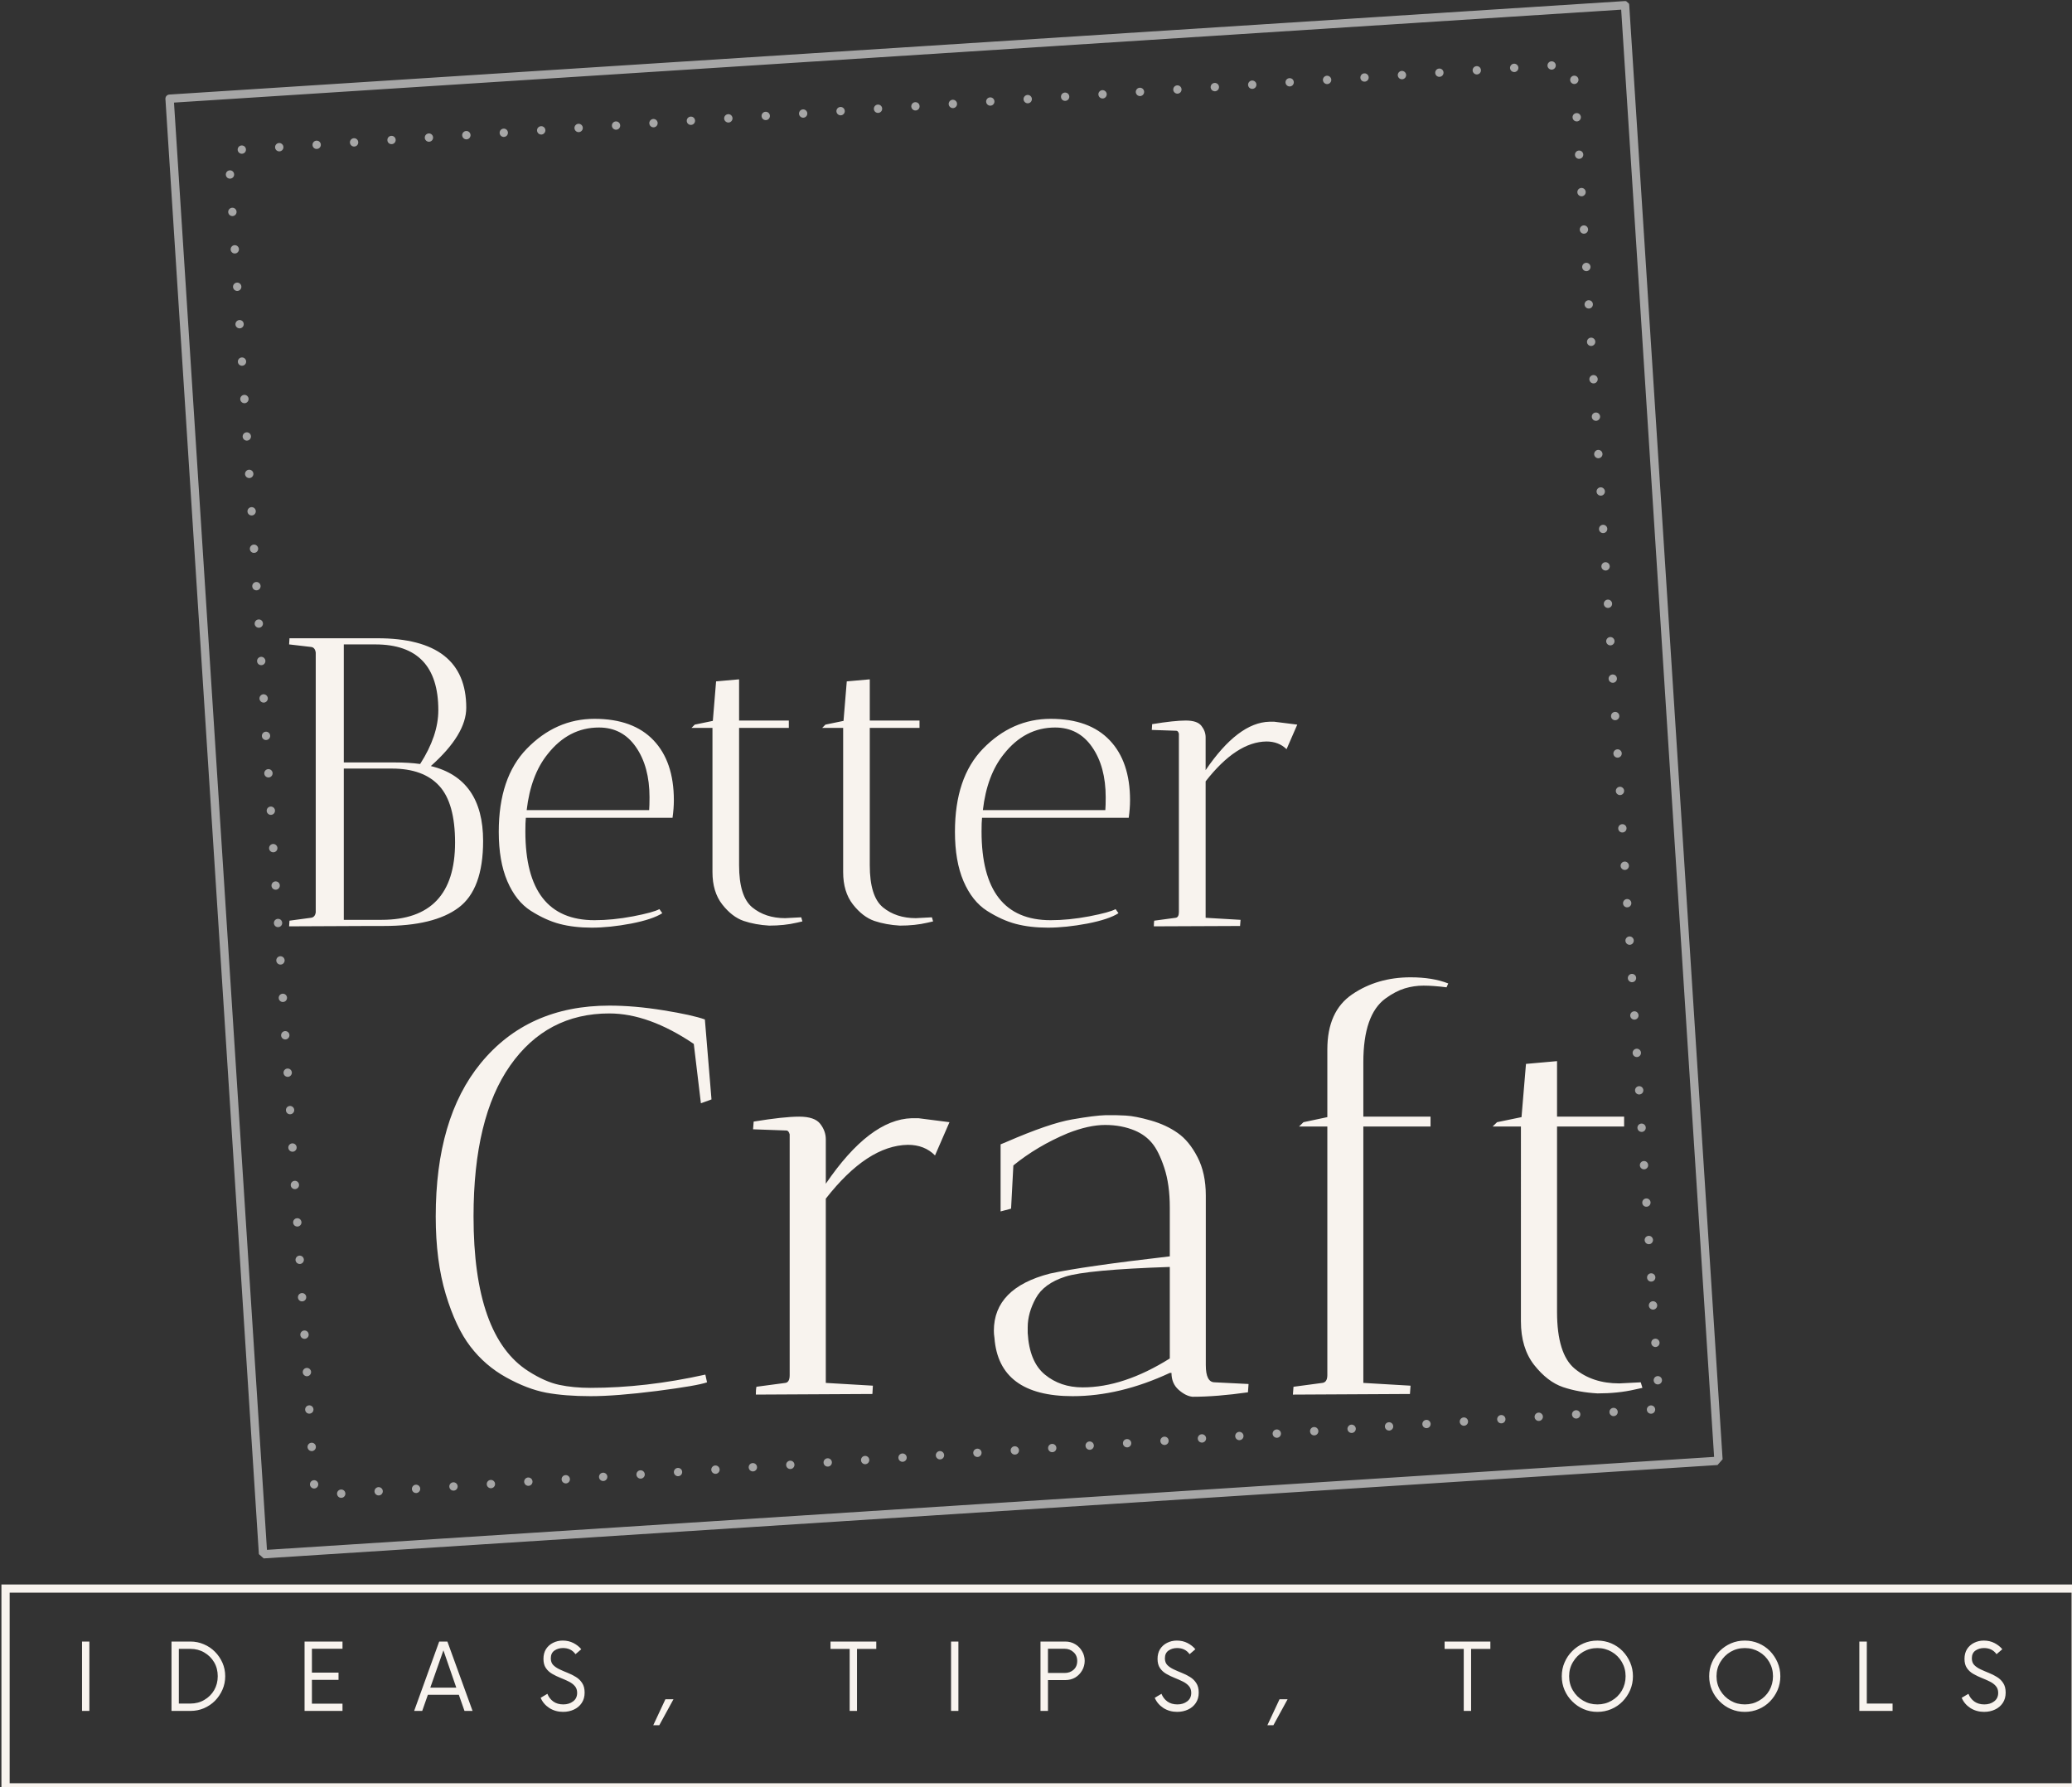 <?xml version="1.0" encoding="UTF-8" standalone="no"?>
<!-- Created with Inkscape (http://www.inkscape.org/) -->

<svg
   width="71.244mm"
   height="61.446mm"
   viewBox="0 0 71.244 61.446"
   version="1.1"
   id="svg1"
   xml:space="preserve"
   xmlns="http://www.w3.org/2000/svg"
   xmlns:svg="http://www.w3.org/2000/svg"><rect x="0" y="0" width="71.244" height="61.446" fill="#333333" stroke="none"/><defs
     id="defs1"><clipPath
       clipPathUnits="userSpaceOnUse"
       id="clipPath5"><path
         d="M 704.632,51.613 1334.921,606.263 780.271,1236.552 149.982,681.901 Z"
         transform="matrix(0.444,-0.391,0.391,0.444,-333.331,252.63)"
         id="path5" /></clipPath><clipPath
       clipPathUnits="userSpaceOnUse"
       id="clipPath6"><path
         d="M 704.632,51.613 1335.703,606.951 780.365,1238.021 149.294,682.683 Z"
         transform="scale(0.32)"
         id="path6" /></clipPath><clipPath
       clipPathUnits="userSpaceOnUse"
       id="clipPath7"><path
         d="M 704.632,51.613 1335.703,606.951 780.365,1238.021 149.294,682.683 Z"
         transform="scale(0.32)"
         id="path7" /></clipPath><clipPath
       clipPathUnits="userSpaceOnUse"
       id="clipPath8"><path
         d="M 0,0 H 1562.5 V 1562.5 H 0 Z"
         transform="scale(0.32)"
         id="path8" /></clipPath><clipPath
       clipPathUnits="userSpaceOnUse"
       id="clipPath12"><path
         d="M 0,0 H 1562.5 V 1562.5 H 0 Z"
         transform="scale(0.32)"
         id="path12" /></clipPath><clipPath
       clipPathUnits="userSpaceOnUse"
       id="clipPath13"><path
         d="m 360.457,970.376 v 83.884 h 841.585 v -83.884 z m 838.184,80.483 H 363.787 v -77.153 h 834.854 z"
         transform="matrix(3.052,0,0,3.052,-1100.059,-2961.433)"
         id="path13" /></clipPath><clipPath
       clipPathUnits="userSpaceOnUse"
       id="clipPath14"><path
         d="m 360.457,970.376 h 841.787 v 83.884 H 360.457 Z"
         transform="scale(0.32)"
         id="path14" /></clipPath><clipPath
       clipPathUnits="userSpaceOnUse"
       id="clipPath15"><path
         d="M 0,0 H 1562.5 V 1562.5 H 0 Z"
         transform="scale(0.32)"
         id="path15" /></clipPath><clipPath
       clipPathUnits="userSpaceOnUse"
       id="clipPath18"><path
         d="M 0,0 H 1562.5 V 1562.5 H 0 Z"
         transform="scale(0.32)"
         id="path18" /></clipPath></defs><g
     id="g1"
     transform="matrix(0.265,0,0,0.265,-30.519,-27.815)"><g
       id="g12"
       clip-path="url(#clipPath12)"><g
         clip-path="url(#clipPath8)"
         id="g11"><g
           clip-path="url(#clipPath7)"
           id="g10"><g
             clip-path="url(#clipPath6)"
             id="g9"><path
               d="m 250.48,23.199 c -0.391,-0.398 -0.391,-1.031 0,-1.418 0.387,-0.391 1.031,-0.391 1.418,0 0.379,0.387 0.379,1.02 0,1.418 -0.199,0.191 -0.449,0.289 -0.711,0.289 -0.258,0 -0.508,-0.098 -0.707,-0.289 z m -6.359,1 c -0.391,-0.391 -0.391,-1.02 0,-1.41 0.391,-0.391 1.02,-0.391 1.41,0 0.387,0.391 0.387,1.02 0,1.41 -0.191,0.199 -0.453,0.289 -0.711,0.289 -0.25,0 -0.512,-0.09 -0.699,-0.289 z m 12.719,5.359 c -0.391,-0.391 -0.391,-1.02 0,-1.41 0.391,-0.398 1.027,-0.398 1.422,0 0.387,0.391 0.387,1.02 0,1.41 -0.203,0.191 -0.453,0.293 -0.711,0.293 -0.262,0 -0.512,-0.102 -0.711,-0.293 z M 237.75,30.57 c -0.391,-0.391 -0.391,-1.031 0,-1.422 0.391,-0.387 1.031,-0.387 1.418,0 0.391,0.391 0.391,1.031 0,1.422 -0.199,0.191 -0.449,0.289 -0.707,0.289 -0.262,0 -0.512,-0.098 -0.711,-0.289 z m 25.461,5.348 c -0.391,-0.387 -0.391,-1.02 0,-1.406 0.391,-0.391 1.02,-0.391 1.406,0 0.395,0.387 0.395,1.02 0,1.406 -0.188,0.203 -0.445,0.301 -0.707,0.301 -0.25,0 -0.512,-0.098 -0.699,-0.301 z m -31.82,1.012 c -0.391,-0.391 -0.391,-1.02 0,-1.41 0.391,-0.398 1.02,-0.398 1.41,0 0.398,0.391 0.398,1.02 0,1.41 -0.191,0.191 -0.449,0.289 -0.699,0.289 -0.262,0 -0.523,-0.098 -0.711,-0.289 z m 38.18,5.359 c -0.391,-0.391 -0.391,-1.027 0,-1.418 0.391,-0.391 1.031,-0.391 1.418,0 0.391,0.391 0.391,1.027 0,1.418 -0.199,0.191 -0.449,0.289 -0.711,0.289 -0.258,0 -0.508,-0.098 -0.707,-0.289 z m -44.539,1 c -0.391,-0.391 -0.391,-1.02 0,-1.41 0.379,-0.391 1.02,-0.391 1.406,0 0.391,0.391 0.391,1.02 0,1.41 -0.199,0.199 -0.449,0.301 -0.707,0.301 -0.25,0 -0.512,-0.102 -0.699,-0.301 z m 50.906,5.359 c -0.387,-0.387 -0.387,-1.02 0,-1.41 0.391,-0.387 1.023,-0.387 1.414,0 0.387,0.391 0.387,1.023 0,1.41 -0.191,0.203 -0.453,0.293 -0.711,0.293 -0.25,0 -0.512,-0.09 -0.703,-0.293 z m -57.277,1.012 c -0.391,-0.391 -0.391,-1.031 0,-1.422 0.391,-0.387 1.02,-0.387 1.418,0 0.391,0.391 0.391,1.031 0,1.422 -0.199,0.191 -0.457,0.289 -0.707,0.289 -0.262,0 -0.512,-0.098 -0.711,-0.289 z m 63.641,5.359 c -0.391,-0.391 -0.391,-1.031 0,-1.418 0.387,-0.391 1.02,-0.391 1.418,0 0.383,0.387 0.383,1.027 0,1.418 -0.199,0.191 -0.457,0.289 -0.707,0.289 -0.262,0 -0.512,-0.098 -0.711,-0.289 z m -70,1 c -0.391,-0.391 -0.391,-1.02 0,-1.41 0.387,-0.391 1.02,-0.391 1.41,0 0.391,0.391 0.391,1.02 0,1.41 -0.191,0.199 -0.449,0.301 -0.711,0.301 -0.25,0 -0.512,-0.102 -0.699,-0.301 z m 76.359,5.359 c -0.383,-0.391 -0.383,-1.02 0,-1.41 0.398,-0.398 1.027,-0.398 1.418,0 0.391,0.391 0.391,1.02 0,1.41 -0.199,0.191 -0.449,0.289 -0.711,0.289 -0.25,0 -0.508,-0.098 -0.707,-0.289 z m -82.73,1.012 c -0.391,-0.391 -0.391,-1.031 0,-1.422 0.391,-0.391 1.031,-0.391 1.422,0 0.387,0.391 0.387,1.031 0,1.422 -0.203,0.188 -0.453,0.289 -0.711,0.289 -0.25,0 -0.512,-0.102 -0.711,-0.289 z m 89.098,5.348 c -0.387,-0.387 -0.387,-1.02 0,-1.41 0.395,-0.387 1.023,-0.387 1.41,0 0.391,0.391 0.391,1.023 0,1.41 -0.188,0.203 -0.449,0.301 -0.707,0.301 -0.25,0 -0.512,-0.098 -0.703,-0.301 z M 199.57,68.75 c -0.391,-0.391 -0.391,-1.02 0,-1.41 0.391,-0.398 1.02,-0.398 1.41,0 0.391,0.391 0.391,1.02 0,1.41 -0.191,0.191 -0.449,0.289 -0.699,0.289 -0.262,0 -0.52,-0.098 -0.711,-0.289 z m 101.82,5.359 c -0.391,-0.391 -0.391,-1.031 0,-1.418 0.387,-0.391 1.031,-0.391 1.418,0 0.391,0.387 0.391,1.027 0,1.418 -0.199,0.191 -0.449,0.289 -0.707,0.289 -0.262,0 -0.512,-0.098 -0.711,-0.289 z m -108.191,1 c -0.379,-0.391 -0.379,-1.02 0,-1.41 0.402,-0.391 1.031,-0.391 1.422,0 0.391,0.391 0.391,1.02 0,1.41 -0.191,0.199 -0.453,0.301 -0.711,0.301 -0.25,0 -0.512,-0.102 -0.711,-0.301 z m 114.562,5.359 c -0.395,-0.391 -0.395,-1.02 0,-1.41 0.387,-0.391 1.016,-0.391 1.41,0 0.387,0.391 0.387,1.02 0,1.41 -0.191,0.199 -0.453,0.293 -0.711,0.293 -0.25,0 -0.512,-0.094 -0.699,-0.293 z m -120.922,1.012 c -0.391,-0.391 -0.391,-1.031 0,-1.422 0.391,-0.391 1.031,-0.391 1.422,0 0.387,0.391 0.387,1.031 0,1.422 -0.203,0.188 -0.461,0.289 -0.711,0.289 -0.262,0 -0.512,-0.102 -0.711,-0.289 z m 127.277,5.359 c -0.387,-0.398 -0.387,-1.031 0,-1.422 0.395,-0.387 1.023,-0.387 1.41,0 0.395,0.391 0.395,1.023 0,1.422 -0.188,0.191 -0.449,0.289 -0.699,0.289 -0.258,0 -0.508,-0.098 -0.711,-0.289 z m -133.637,1 c -0.391,-0.391 -0.391,-1.02 0,-1.41 0.391,-0.391 1.02,-0.391 1.41,0 0.391,0.391 0.391,1.02 0,1.41 -0.191,0.199 -0.453,0.289 -0.703,0.289 -0.258,0 -0.52,-0.09 -0.707,-0.289 z m 140,5.359 c -0.391,-0.391 -0.391,-1.02 0,-1.418 0.387,-0.383 1.031,-0.383 1.418,0 0.391,0.398 0.391,1.027 0,1.418 -0.199,0.191 -0.449,0.289 -0.711,0.289 -0.25,0 -0.508,-0.098 -0.707,-0.289 z m -146.371,1.012 c -0.391,-0.402 -0.391,-1.031 0,-1.422 0.402,-0.391 1.031,-0.391 1.422,0 0.387,0.391 0.387,1.02 0,1.422 -0.203,0.188 -0.453,0.289 -0.711,0.289 -0.25,0 -0.512,-0.102 -0.711,-0.289 z m 152.742,5.348 c -0.391,-0.387 -0.391,-1.02 0,-1.41 0.387,-0.387 1.016,-0.387 1.41,0 0.387,0.391 0.387,1.023 0,1.41 -0.191,0.203 -0.453,0.301 -0.703,0.301 -0.258,0 -0.52,-0.098 -0.707,-0.301 z M 167.75,100.57 c -0.391,-0.391 -0.391,-1.02 0,-1.422 0.391,-0.379 1.02,-0.379 1.418,0 0.383,0.402 0.383,1.031 0,1.422 -0.199,0.191 -0.457,0.289 -0.707,0.289 -0.262,0 -0.512,-0.098 -0.711,-0.289 z m 165.461,5.359 c -0.391,-0.391 -0.391,-1.031 0,-1.418 0.391,-0.391 1.027,-0.391 1.418,0 0.391,0.387 0.391,1.027 0,1.418 -0.199,0.191 -0.457,0.289 -0.707,0.289 -0.262,0 -0.512,-0.098 -0.711,-0.289 z m -171.82,1 c -0.402,-0.391 -0.402,-1.02 0,-1.41 0.391,-0.391 1.02,-0.391 1.41,0 0.387,0.391 0.387,1.02 0,1.41 -0.191,0.199 -0.449,0.301 -0.711,0.301 -0.25,0 -0.512,-0.102 -0.699,-0.301 z m 178.18,5.359 c -0.383,-0.391 -0.383,-1.02 0,-1.41 0.398,-0.391 1.031,-0.391 1.418,0 0.391,0.391 0.391,1.02 0,1.41 -0.199,0.199 -0.449,0.289 -0.711,0.289 -0.25,0 -0.508,-0.09 -0.707,-0.289 z m -184.551,1.012 c -0.391,-0.391 -0.391,-1.031 0,-1.422 0.391,-0.391 1.031,-0.391 1.418,0 0.391,0.391 0.391,1.031 0,1.422 -0.199,0.188 -0.449,0.289 -0.707,0.289 -0.262,0 -0.512,-0.102 -0.711,-0.289 z m 190.918,5.359 c -0.387,-0.398 -0.387,-1.031 0,-1.422 0.391,-0.387 1.023,-0.387 1.414,0 0.387,0.391 0.387,1.023 0,1.422 -0.191,0.191 -0.453,0.289 -0.703,0.289 -0.258,0 -0.52,-0.098 -0.711,-0.289 z m -197.277,1 c -0.391,-0.391 -0.391,-1.02 0,-1.41 0.391,-0.391 1.02,-0.391 1.41,0 0.391,0.391 0.391,1.02 0,1.41 -0.191,0.199 -0.449,0.289 -0.711,0.289 -0.25,0 -0.508,-0.09 -0.699,-0.289 z m 203.641,5.359 c -0.391,-0.391 -0.391,-1.02 0,-1.41 0.387,-0.398 1.027,-0.398 1.418,0 0.391,0.391 0.391,1.02 0,1.41 -0.199,0.191 -0.449,0.289 -0.707,0.289 -0.262,0 -0.512,-0.098 -0.711,-0.289 z m -210.012,1.012 c -0.391,-0.402 -0.391,-1.031 0,-1.422 0.391,-0.391 1.031,-0.391 1.422,0 0.391,0.391 0.391,1.02 0,1.422 -0.199,0.188 -0.449,0.289 -0.711,0.289 -0.262,0 -0.512,-0.102 -0.711,-0.289 z m 216.383,5.348 c -0.395,-0.391 -0.395,-1.02 0,-1.41 0.387,-0.391 1.016,-0.391 1.406,0 0.391,0.391 0.391,1.02 0,1.41 -0.188,0.199 -0.449,0.301 -0.711,0.301 -0.25,0 -0.508,-0.102 -0.695,-0.301 z m -222.742,1.012 c -0.391,-0.391 -0.391,-1.031 0,-1.41 0.391,-0.402 1.02,-0.402 1.41,0 0.398,0.379 0.398,1.02 0,1.41 -0.191,0.188 -0.449,0.289 -0.699,0.289 -0.262,0 -0.512,-0.102 -0.711,-0.289 z M 365.027,137.75 c -0.387,-0.391 -0.387,-1.031 0,-1.422 0.395,-0.391 1.031,-0.391 1.422,0 0.391,0.391 0.391,1.031 0,1.422 -0.199,0.188 -0.449,0.289 -0.711,0.289 -0.258,0 -0.508,-0.102 -0.711,-0.289 z m -235.457,1 c -0.391,-0.391 -0.391,-1.02 0,-1.41 0.391,-0.391 1.02,-0.391 1.41,0 0.391,0.391 0.391,1.02 0,1.41 -0.199,0.199 -0.449,0.301 -0.711,0.301 -0.25,0 -0.508,-0.102 -0.699,-0.301 z m 241.828,5.359 c -0.387,-0.391 -0.387,-1.02 0,-1.41 0.391,-0.391 1.023,-0.391 1.41,0 0.391,0.391 0.391,1.02 0,1.41 -0.191,0.199 -0.449,0.289 -0.707,0.289 -0.25,0 -0.512,-0.09 -0.703,-0.289 z m -248.199,1.012 c -0.391,-0.391 -0.391,-1.031 0,-1.422 0.391,-0.391 1.031,-0.391 1.422,0 0.391,0.391 0.391,1.031 0,1.422 -0.203,0.188 -0.453,0.289 -0.711,0.289 -0.262,0 -0.512,-0.102 -0.711,-0.289 z m 254.562,5.348 c -0.395,-0.379 -0.395,-1.02 0,-1.41 0.387,-0.391 1.016,-0.391 1.41,0 0.387,0.391 0.387,1.031 0,1.41 -0.191,0.199 -0.453,0.301 -0.703,0.301 -0.258,0 -0.52,-0.102 -0.707,-0.301 z m -260.922,1.012 c -0.391,-0.391 -0.391,-1.02 0,-1.41 0.391,-0.391 1.02,-0.391 1.41,0 0.391,0.391 0.391,1.02 0,1.41 -0.191,0.199 -0.449,0.289 -0.699,0.289 -0.262,0 -0.52,-0.09 -0.711,-0.289 z m 267.277,5.359 c -0.387,-0.391 -0.387,-1.02 0,-1.41 0.395,-0.398 1.031,-0.398 1.422,0 0.391,0.391 0.391,1.02 0,1.41 -0.199,0.191 -0.449,0.289 -0.711,0.289 -0.258,0 -0.508,-0.098 -0.711,-0.289 z m -273.648,1 c -0.391,-0.379 -0.391,-1.02 0,-1.41 0.391,-0.391 1.031,-0.391 1.422,0 0.391,0.391 0.391,1.031 0,1.41 -0.203,0.199 -0.453,0.301 -0.711,0.301 -0.25,0 -0.512,-0.102 -0.711,-0.301 z m 280.02,5.359 c -0.387,-0.391 -0.387,-1.02 0,-1.41 0.391,-0.391 1.023,-0.391 1.41,0 0.391,0.391 0.391,1.02 0,1.41 -0.188,0.199 -0.449,0.301 -0.699,0.301 -0.262,0 -0.52,-0.102 -0.711,-0.301 z m -286.379,1.012 c -0.391,-0.391 -0.391,-1.023 0,-1.422 0.391,-0.391 1.02,-0.391 1.422,0 0.387,0.398 0.387,1.031 0,1.422 -0.203,0.188 -0.461,0.289 -0.711,0.289 -0.262,0 -0.512,-0.102 -0.711,-0.289 z m 292.742,5.359 c -0.391,-0.391 -0.391,-1.031 0,-1.422 0.387,-0.387 1.027,-0.387 1.418,0 0.391,0.391 0.391,1.031 0,1.422 -0.199,0.191 -0.449,0.289 -0.711,0.289 -0.258,0 -0.508,-0.098 -0.707,-0.289 z m -299.102,1 c -0.391,-0.391 -0.391,-1.02 0,-1.41 0.391,-0.391 1.02,-0.391 1.41,0 0.391,0.391 0.391,1.02 0,1.41 -0.191,0.199 -0.449,0.301 -0.711,0.301 -0.25,0 -0.508,-0.102 -0.699,-0.301 z m 305.461,5.359 c -0.383,-0.391 -0.383,-1.02 0,-1.41 0.398,-0.391 1.027,-0.391 1.418,0 0.391,0.391 0.391,1.02 0,1.41 -0.191,0.199 -0.449,0.289 -0.707,0.289 -0.25,0 -0.512,-0.09 -0.711,-0.289 z M 91.379,176.938 c -0.391,-0.387 -0.391,-1.027 0,-1.418 0.391,-0.391 1.031,-0.391 1.422,0 0.391,0.391 0.391,1.031 0,1.418 -0.203,0.191 -0.453,0.293 -0.711,0.293 -0.262,0 -0.512,-0.102 -0.711,-0.293 z m 318.199,5.363 c -0.391,-0.402 -0.391,-1.031 0,-1.422 0.391,-0.391 1.023,-0.391 1.41,0 0.391,0.391 0.391,1.02 0,1.422 -0.188,0.188 -0.449,0.289 -0.699,0.289 -0.262,0 -0.512,-0.102 -0.711,-0.289 z m -324.559,1 c -0.391,-0.391 -0.391,-1.02 0,-1.41 0.391,-0.391 1.02,-0.391 1.41,0 0.391,0.391 0.391,1.02 0,1.41 -0.191,0.199 -0.449,0.289 -0.699,0.289 -0.262,0 -0.52,-0.09 -0.711,-0.289 z m 330.918,5.359 c -0.387,-0.391 -0.387,-1.02 0,-1.422 0.391,-0.387 1.031,-0.387 1.422,0 0.391,0.402 0.391,1.031 0,1.422 -0.199,0.191 -0.449,0.289 -0.711,0.289 -0.25,0 -0.508,-0.098 -0.711,-0.289 z m -337.289,1.008 c -0.387,-0.398 -0.387,-1.027 0,-1.418 0.402,-0.391 1.031,-0.391 1.422,0 0.391,0.391 0.391,1.02 0,1.418 -0.199,0.191 -0.449,0.293 -0.711,0.293 -0.25,0 -0.512,-0.102 -0.711,-0.293 z m 343.66,5.352 c -0.387,-0.391 -0.387,-1.02 0,-1.41 0.391,-0.391 1.02,-0.391 1.41,0 0.391,0.391 0.391,1.02 0,1.41 -0.191,0.199 -0.449,0.301 -0.707,0.301 -0.25,0 -0.512,-0.102 -0.703,-0.301 z m -350.02,1.012 c -0.391,-0.391 -0.391,-1.02 0,-1.422 0.391,-0.391 1.02,-0.391 1.422,0 0.379,0.402 0.379,1.031 0,1.422 -0.199,0.188 -0.461,0.289 -0.711,0.289 -0.262,0 -0.512,-0.102 -0.711,-0.289 z m 356.383,5.359 c -0.395,-0.391 -0.395,-1.031 0,-1.422 0.387,-0.391 1.027,-0.391 1.418,0 0.391,0.391 0.391,1.031 0,1.422 -0.199,0.188 -0.461,0.289 -0.711,0.289 -0.262,0 -0.512,-0.102 -0.707,-0.289 z m -362.742,1 c -0.391,-0.391 -0.391,-1.02 0,-1.41 0.391,-0.391 1.02,-0.391 1.41,0 0.391,0.391 0.391,1.02 0,1.41 -0.191,0.199 -0.449,0.297 -0.711,0.297 -0.25,0 -0.508,-0.098 -0.699,-0.297 z M 435.039,207.75 c -0.391,-0.391 -0.391,-1.02 0,-1.41 0.391,-0.391 1.02,-0.391 1.41,0 0.391,0.391 0.391,1.02 0,1.41 -0.199,0.199 -0.449,0.289 -0.711,0.289 -0.25,0 -0.508,-0.09 -0.699,-0.289 z m -375.48,1.012 c -0.391,-0.391 -0.391,-1.031 0,-1.422 0.391,-0.391 1.031,-0.391 1.422,0 0.391,0.391 0.391,1.031 0,1.422 -0.199,0.188 -0.449,0.289 -0.711,0.289 -0.258,0 -0.508,-0.102 -0.711,-0.289 z m 381.84,5.348 c -0.387,-0.391 -0.387,-1.02 0,-1.41 0.391,-0.391 1.023,-0.391 1.41,0 0.391,0.391 0.391,1.02 0,1.41 -0.191,0.199 -0.449,0.301 -0.699,0.301 -0.258,0 -0.52,-0.102 -0.711,-0.301 z m -388.199,1.012 c -0.391,-0.391 -0.391,-1.02 0,-1.41 0.391,-0.391 1.02,-0.391 1.41,0 0.391,0.391 0.391,1.02 0,1.41 -0.191,0.199 -0.449,0.289 -0.699,0.289 -0.262,0 -0.52,-0.09 -0.711,-0.289 z m 394.563,5.359 c -0.395,-0.391 -0.395,-1.031 0,-1.422 0.387,-0.391 1.027,-0.391 1.418,0 0.391,0.391 0.391,1.031 0,1.422 -0.199,0.188 -0.449,0.289 -0.711,0.289 -0.258,0 -0.508,-0.102 -0.707,-0.289 z m -400.922,1 c -0.398,-0.391 -0.398,-1.02 0,-1.41 0.391,-0.391 1.02,-0.391 1.41,0 0.391,0.391 0.391,1.02 0,1.41 -0.199,0.199 -0.449,0.301 -0.711,0.301 -0.25,0 -0.508,-0.102 -0.699,-0.301 z m 407.289,5.359 c -0.391,-0.391 -0.391,-1.02 0,-1.41 0.391,-0.391 1.02,-0.391 1.41,0 0.391,0.391 0.391,1.02 0,1.41 -0.188,0.199 -0.449,0.301 -0.711,0.301 -0.25,0 -0.508,-0.102 -0.699,-0.301 z m -413.66,1.012 c -0.391,-0.391 -0.391,-1.031 0,-1.422 0.391,-0.391 1.031,-0.391 1.41,0 0.402,0.391 0.402,1.031 0,1.422 -0.188,0.188 -0.449,0.289 -0.699,0.289 -0.262,0 -0.512,-0.102 -0.711,-0.289 z m 418.41,3.75 c -0.391,-0.391 -0.391,-1.031 0,-1.422 0.391,-0.391 1.031,-0.391 1.422,0 0.387,0.391 0.387,1.031 0,1.422 -0.199,0.188 -0.449,0.289 -0.711,0.289 -0.262,0 -0.512,-0.102 -0.711,-0.289 z m -424.77,2.609 c -0.391,-0.391 -0.391,-1.023 0,-1.41 0.391,-0.391 1.02,-0.391 1.41,0 0.391,0.387 0.391,1.02 0,1.41 -0.191,0.199 -0.449,0.301 -0.711,0.301 -0.25,0 -0.508,-0.102 -0.699,-0.301 z m 431.141,3.75 c -0.398,-0.391 -0.398,-1.023 0,-1.41 0.391,-0.391 1.02,-0.391 1.41,0 0.391,0.387 0.391,1.02 0,1.41 -0.191,0.199 -0.449,0.289 -0.711,0.289 -0.25,0 -0.512,-0.09 -0.699,-0.289 z m -437.512,2.617 c -0.391,-0.391 -0.391,-1.027 0,-1.418 0.391,-0.391 1.031,-0.391 1.422,0 0.391,0.391 0.391,1.027 0,1.418 -0.199,0.191 -0.449,0.293 -0.711,0.293 -0.258,0 -0.508,-0.102 -0.711,-0.293 z m 443.871,3.742 c -0.391,-0.391 -0.391,-1.02 0,-1.41 0.391,-0.391 1.02,-0.391 1.418,0 0.383,0.391 0.383,1.02 0,1.41 -0.199,0.199 -0.457,0.301 -0.707,0.301 -0.262,0 -0.512,-0.102 -0.711,-0.301 z M 21.379,246.938 c -0.391,-0.387 -0.391,-1.02 0,-1.406 0.391,-0.391 1.02,-0.391 1.41,0 0.391,0.387 0.391,1.02 0,1.406 -0.191,0.203 -0.449,0.293 -0.699,0.293 -0.262,0 -0.52,-0.09 -0.711,-0.293 z m 453.648,3.75 c -0.387,-0.387 -0.387,-1.016 0,-1.418 0.395,-0.391 1.023,-0.391 1.41,0 0.402,0.402 0.402,1.031 0,1.418 -0.188,0.191 -0.449,0.293 -0.699,0.293 -0.258,0 -0.52,-0.102 -0.711,-0.293 z m -451.836,2.613 c -0.391,-0.391 -0.391,-1.023 0,-1.41 0.387,-0.391 1.02,-0.391 1.406,0 0.402,0.387 0.402,1.02 0,1.41 -0.188,0.199 -0.449,0.301 -0.699,0.301 -0.258,0 -0.508,-0.102 -0.707,-0.301 z m 445.48,3.75 c -0.395,-0.391 -0.395,-1.023 0,-1.41 0.387,-0.391 1.016,-0.391 1.406,0 0.391,0.387 0.391,1.02 0,1.41 -0.188,0.199 -0.449,0.289 -0.711,0.289 -0.25,0 -0.508,-0.09 -0.695,-0.289 z m -439.121,2.621 c -0.391,-0.395 -0.391,-1.031 0,-1.422 0.391,-0.391 1.027,-0.391 1.418,0 0.391,0.391 0.391,1.027 0,1.422 -0.199,0.188 -0.449,0.289 -0.707,0.289 -0.262,0 -0.512,-0.102 -0.711,-0.289 z m 432.75,3.75 c -0.391,-0.395 -0.391,-1.031 0,-1.422 0.387,-0.391 1.027,-0.391 1.418,0 0.391,0.391 0.391,1.027 0,1.422 -0.199,0.188 -0.449,0.289 -0.707,0.289 -0.262,0 -0.512,-0.102 -0.711,-0.289 z m -426.383,2.605 c -0.387,-0.387 -0.387,-1.016 0,-1.41 0.391,-0.387 1.023,-0.387 1.41,0 0.391,0.395 0.391,1.023 0,1.41 -0.188,0.203 -0.449,0.293 -0.699,0.293 -0.258,0 -0.52,-0.09 -0.711,-0.293 z m 420.02,3.75 c -0.387,-0.387 -0.387,-1.016 0,-1.418 0.391,-0.379 1.023,-0.379 1.414,0 0.387,0.402 0.387,1.031 0,1.418 -0.191,0.203 -0.453,0.293 -0.703,0.293 -0.258,0 -0.52,-0.09 -0.711,-0.293 z m -413.656,2.621 c -0.391,-0.387 -0.391,-1.031 0,-1.418 0.387,-0.391 1.027,-0.391 1.418,0 0.391,0.387 0.391,1.031 0,1.418 -0.199,0.191 -0.449,0.289 -0.711,0.289 -0.258,0 -0.508,-0.098 -0.707,-0.289 z m 407.289,3.742 c -0.383,-0.391 -0.383,-1.023 0,-1.41 0.391,-0.391 1.031,-0.391 1.418,0 0.391,0.387 0.391,1.02 0,1.41 -0.199,0.199 -0.449,0.297 -0.711,0.297 -0.25,0 -0.508,-0.098 -0.707,-0.297 z m -400.922,2.621 c -0.387,-0.395 -0.387,-1.023 0,-1.41 0.391,-0.402 1.02,-0.402 1.41,0 0.391,0.387 0.391,1.016 0,1.41 -0.199,0.199 -0.449,0.289 -0.711,0.289 -0.25,0 -0.508,-0.09 -0.699,-0.289 z m 394.563,3.75 c -0.391,-0.395 -0.391,-1.031 0,-1.422 0.391,-0.391 1.02,-0.391 1.406,0 0.395,0.391 0.395,1.027 0,1.422 -0.188,0.188 -0.445,0.289 -0.695,0.289 -0.262,0 -0.512,-0.102 -0.711,-0.289 z m -388.199,2.605 c -0.391,-0.387 -0.391,-1.016 0,-1.406 0.387,-0.391 1.02,-0.391 1.406,0 0.391,0.391 0.391,1.02 0,1.406 -0.188,0.203 -0.449,0.293 -0.699,0.293 -0.258,0 -0.508,-0.09 -0.707,-0.293 z m 381.84,3.75 c -0.391,-0.387 -0.391,-1.016 0,-1.406 0.387,-0.391 1.016,-0.391 1.41,0 0.387,0.391 0.387,1.02 0,1.406 -0.191,0.203 -0.453,0.293 -0.711,0.293 -0.25,0 -0.512,-0.09 -0.699,-0.293 z m -375.48,2.621 c -0.391,-0.387 -0.391,-1.027 0,-1.418 0.391,-0.391 1.027,-0.391 1.418,0 0.391,0.391 0.391,1.031 0,1.418 -0.199,0.191 -0.449,0.289 -0.711,0.289 -0.258,0 -0.508,-0.098 -0.707,-0.289 z m 369.109,3.75 c -0.391,-0.398 -0.391,-1.027 0,-1.418 0.387,-0.391 1.031,-0.391 1.418,0 0.391,0.391 0.391,1.02 0,1.418 -0.199,0.191 -0.449,0.289 -0.711,0.289 -0.258,0 -0.508,-0.098 -0.707,-0.289 z m -362.742,2.613 c -0.391,-0.391 -0.391,-1.023 0,-1.414 0.391,-0.387 1.023,-0.387 1.41,0 0.391,0.391 0.391,1.023 0,1.414 -0.188,0.199 -0.449,0.289 -0.707,0.289 -0.25,0 -0.512,-0.09 -0.703,-0.289 z m 356.379,3.75 c -0.387,-0.391 -0.387,-1.031 0,-1.422 0.395,-0.379 1.023,-0.379 1.41,0 0.395,0.391 0.395,1.031 0,1.422 -0.188,0.188 -0.449,0.289 -0.707,0.289 -0.25,0 -0.512,-0.102 -0.703,-0.289 z m -350.02,2.617 c -0.387,-0.398 -0.387,-1.031 0,-1.418 0.391,-0.391 1.031,-0.391 1.422,0 0.391,0.387 0.391,1.02 0,1.418 -0.199,0.191 -0.461,0.293 -0.711,0.293 -0.258,0 -0.508,-0.102 -0.711,-0.293 z M 417.75,307.961 c -0.391,-0.391 -0.391,-1.023 0,-1.41 0.398,-0.391 1.027,-0.391 1.422,0 0.387,0.387 0.387,1.02 0,1.41 -0.203,0.199 -0.453,0.301 -0.711,0.301 -0.25,0 -0.512,-0.102 -0.711,-0.301 z m -337.281,2.617 c -0.391,-0.391 -0.391,-1.02 0,-1.418 0.391,-0.391 1.02,-0.391 1.41,0 0.391,0.398 0.391,1.027 0,1.418 -0.188,0.191 -0.449,0.289 -0.711,0.289 -0.25,0 -0.508,-0.098 -0.699,-0.289 z m 330.922,3.75 c -0.391,-0.391 -0.391,-1.027 0,-1.418 0.387,-0.391 1.02,-0.391 1.418,0 0.391,0.391 0.391,1.027 0,1.418 -0.199,0.191 -0.457,0.289 -0.707,0.289 -0.262,0 -0.512,-0.098 -0.711,-0.289 z M 86.828,316.938 c -0.387,-0.387 -0.387,-1.016 0,-1.41 0.391,-0.387 1.02,-0.387 1.41,0 0.391,0.395 0.391,1.023 0,1.41 -0.188,0.203 -0.449,0.301 -0.699,0.301 -0.258,0 -0.52,-0.098 -0.711,-0.301 z m 318.199,3.75 c -0.387,-0.387 -0.387,-1.016 0,-1.41 0.395,-0.387 1.023,-0.387 1.41,0 0.391,0.395 0.391,1.023 0,1.41 -0.188,0.203 -0.449,0.293 -0.707,0.293 -0.25,0 -0.512,-0.09 -0.703,-0.293 z m -311.836,2.621 c -0.391,-0.387 -0.391,-1.031 0,-1.418 0.387,-0.391 1.027,-0.391 1.418,0 0.391,0.387 0.391,1.031 0,1.418 -0.199,0.191 -0.449,0.293 -0.711,0.293 -0.258,0 -0.508,-0.102 -0.707,-0.293 z m 305.469,3.75 c -0.391,-0.387 -0.391,-1.031 0,-1.418 0.391,-0.391 1.027,-0.391 1.418,0 0.391,0.387 0.391,1.031 0,1.418 -0.199,0.191 -0.449,0.293 -0.711,0.293 -0.258,0 -0.508,-0.102 -0.707,-0.293 z m -299.102,2.613 c -0.391,-0.395 -0.391,-1.023 0,-1.41 0.391,-0.395 1.02,-0.395 1.41,0 0.391,0.387 0.391,1.016 0,1.41 -0.188,0.195 -0.449,0.289 -0.707,0.289 -0.25,0 -0.512,-0.094 -0.703,-0.289 z m 292.742,3.75 c -0.391,-0.395 -0.391,-1.023 0,-1.41 0.387,-0.402 1.02,-0.402 1.41,0 0.391,0.387 0.391,1.016 0,1.41 -0.191,0.188 -0.449,0.289 -0.699,0.289 -0.262,0 -0.523,-0.102 -0.711,-0.289 z m -286.383,2.605 c -0.387,-0.387 -0.387,-1.016 0,-1.41 0.391,-0.387 1.02,-0.387 1.422,0 0.391,0.395 0.391,1.023 0,1.41 -0.199,0.203 -0.461,0.301 -0.711,0.301 -0.258,0 -0.508,-0.098 -0.711,-0.301 z m 280.02,3.75 c -0.398,-0.387 -0.398,-1.016 0,-1.41 0.391,-0.387 1.023,-0.387 1.414,0 0.387,0.395 0.387,1.023 0,1.41 -0.191,0.203 -0.453,0.293 -0.711,0.293 -0.25,0 -0.512,-0.09 -0.703,-0.293 z m -273.656,2.621 c -0.383,-0.387 -0.383,-1.031 0,-1.418 0.398,-0.379 1.027,-0.379 1.418,0 0.391,0.387 0.391,1.031 0,1.418 -0.199,0.191 -0.449,0.289 -0.711,0.289 -0.25,0 -0.508,-0.098 -0.707,-0.289 z m 267.289,3.75 c -0.391,-0.387 -0.391,-1.031 0,-1.418 0.391,-0.391 1.031,-0.391 1.418,0 0.391,0.387 0.391,1.031 0,1.418 -0.199,0.191 -0.461,0.289 -0.711,0.289 -0.258,0 -0.508,-0.098 -0.707,-0.289 z m -260.922,2.613 c -0.387,-0.395 -0.387,-1.023 0,-1.41 0.391,-0.391 1.02,-0.391 1.41,0 0.391,0.387 0.391,1.016 0,1.41 -0.188,0.199 -0.449,0.297 -0.699,0.297 -0.258,0 -0.52,-0.098 -0.711,-0.297 z m 254.562,3.75 c -0.391,-0.395 -0.391,-1.023 0,-1.41 0.391,-0.391 1.02,-0.391 1.406,0 0.395,0.387 0.395,1.016 0,1.41 -0.188,0.199 -0.445,0.289 -0.707,0.289 -0.25,0 -0.512,-0.09 -0.699,-0.289 z m -248.199,2.617 c -0.391,-0.391 -0.391,-1.027 0,-1.418 0.387,-0.391 1.027,-0.391 1.418,0 0.391,0.391 0.391,1.027 0,1.418 -0.199,0.191 -0.449,0.293 -0.711,0.293 -0.258,0 -0.508,-0.102 -0.707,-0.293 z m 241.828,3.738 c -0.391,-0.379 -0.391,-1.016 0,-1.406 0.391,-0.391 1.027,-0.391 1.422,0 0.387,0.391 0.387,1.027 0,1.406 -0.203,0.203 -0.453,0.305 -0.711,0.305 -0.262,0 -0.512,-0.102 -0.711,-0.305 z m -235.461,2.621 c -0.391,-0.387 -0.391,-1.02 0,-1.41 0.391,-0.391 1.02,-0.391 1.41,0 0.391,0.391 0.391,1.023 0,1.41 -0.188,0.199 -0.449,0.289 -0.699,0.289 -0.262,0 -0.52,-0.09 -0.711,-0.289 z m 229.102,3.75 c -0.391,-0.387 -0.391,-1.02 0,-1.418 0.387,-0.391 1.02,-0.391 1.41,0 0.387,0.398 0.387,1.031 0,1.418 -0.191,0.191 -0.453,0.289 -0.703,0.289 -0.258,0 -0.516,-0.098 -0.707,-0.289 z m -222.742,2.613 c -0.387,-0.391 -0.387,-1.023 0,-1.414 0.391,-0.387 1.031,-0.387 1.422,0 0.391,0.391 0.391,1.023 0,1.414 -0.199,0.199 -0.461,0.297 -0.711,0.297 -0.262,0 -0.512,-0.098 -0.711,-0.297 z m 216.371,3.75 c -0.379,-0.391 -0.379,-1.023 0,-1.414 0.391,-0.387 1.031,-0.387 1.418,0 0.395,0.391 0.395,1.023 0,1.414 -0.199,0.199 -0.449,0.289 -0.707,0.289 -0.25,0 -0.512,-0.09 -0.711,-0.289 z m -210,2.617 c -0.398,-0.391 -0.398,-1.031 0,-1.418 0.391,-0.391 1.02,-0.391 1.41,0 0.391,0.387 0.391,1.027 0,1.418 -0.199,0.191 -0.449,0.293 -0.711,0.293 -0.25,0 -0.508,-0.102 -0.699,-0.293 z m 203.641,3.75 c -0.391,-0.391 -0.391,-1.031 0,-1.418 0.391,-0.391 1.02,-0.391 1.41,0 0.391,0.387 0.391,1.027 0,1.418 -0.191,0.191 -0.449,0.293 -0.699,0.293 -0.262,0 -0.512,-0.102 -0.711,-0.293 z m -197.281,2.609 c -0.391,-0.391 -0.391,-1.02 0,-1.406 0.391,-0.395 1.02,-0.395 1.41,0 0.391,0.387 0.391,1.016 0,1.406 -0.191,0.199 -0.449,0.301 -0.699,0.301 -0.262,0 -0.512,-0.102 -0.711,-0.301 z m 190.922,3.75 c -0.391,-0.391 -0.391,-1.02 0,-1.406 0.387,-0.395 1.02,-0.395 1.41,0 0.387,0.387 0.387,1.016 0,1.406 -0.191,0.199 -0.449,0.289 -0.711,0.289 -0.25,0 -0.512,-0.09 -0.699,-0.289 z m -184.562,2.621 c -0.391,-0.391 -0.391,-1.027 0,-1.422 0.391,-0.387 1.031,-0.387 1.422,0 0.391,0.395 0.391,1.031 0,1.422 -0.199,0.191 -0.449,0.289 -0.711,0.289 -0.258,0 -0.508,-0.098 -0.711,-0.289 z m 178.191,3.738 c -0.391,-0.387 -0.391,-1.016 0,-1.41 0.391,-0.387 1.031,-0.387 1.418,0 0.391,0.395 0.391,1.023 0,1.41 -0.199,0.203 -0.449,0.301 -0.707,0.301 -0.262,0 -0.512,-0.098 -0.711,-0.301 z m -171.82,2.621 c -0.391,-0.387 -0.391,-1.02 0,-1.41 0.391,-0.387 1.02,-0.387 1.41,0 0.391,0.391 0.391,1.023 0,1.41 -0.191,0.203 -0.449,0.293 -0.711,0.293 -0.25,0 -0.508,-0.09 -0.699,-0.293 z m 165.461,3.75 c -0.391,-0.387 -0.391,-1.031 0,-1.418 0.391,-0.391 1.02,-0.391 1.41,0 0.391,0.387 0.391,1.031 0,1.418 -0.191,0.191 -0.453,0.293 -0.703,0.293 -0.258,0 -0.516,-0.102 -0.707,-0.293 z m -159.102,2.621 c -0.391,-0.402 -0.391,-1.031 0,-1.418 0.391,-0.395 1.031,-0.395 1.422,0 0.379,0.387 0.379,1.016 0,1.418 -0.199,0.188 -0.461,0.289 -0.711,0.289 -0.258,0 -0.508,-0.102 -0.711,-0.289 z m 152.73,3.742 c -0.391,-0.395 -0.391,-1.023 0,-1.41 0.398,-0.395 1.031,-0.395 1.422,0 0.391,0.387 0.391,1.016 0,1.41 -0.199,0.195 -0.449,0.297 -0.711,0.297 -0.25,0 -0.512,-0.102 -0.711,-0.297 z m -146.359,2.617 c -0.398,-0.391 -0.398,-1.02 0,-1.422 0.391,-0.379 1.02,-0.379 1.41,0 0.391,0.402 0.391,1.031 0,1.422 -0.199,0.191 -0.449,0.289 -0.711,0.289 -0.25,0 -0.508,-0.098 -0.699,-0.289 z m 140,3.75 c -0.391,-0.391 -0.391,-1.027 0,-1.422 0.391,-0.387 1.02,-0.387 1.422,0 0.387,0.395 0.387,1.031 0,1.422 -0.203,0.191 -0.461,0.289 -0.711,0.289 -0.262,0 -0.512,-0.098 -0.711,-0.289 z m -133.641,2.609 c -0.391,-0.387 -0.391,-1.02 0,-1.41 0.391,-0.387 1.02,-0.387 1.41,0 0.391,0.391 0.391,1.023 0,1.41 -0.188,0.203 -0.449,0.301 -0.699,0.301 -0.262,0 -0.52,-0.098 -0.711,-0.301 z m 127.281,3.75 c -0.391,-0.387 -0.391,-1.02 0,-1.41 0.391,-0.387 1.02,-0.387 1.41,0 0.387,0.391 0.387,1.023 0,1.41 -0.191,0.203 -0.453,0.289 -0.711,0.289 -0.25,0 -0.508,-0.086 -0.699,-0.289 z m -120.922,2.621 c -0.387,-0.391 -0.387,-1.031 0,-1.418 0.391,-0.391 1.031,-0.391 1.422,0 0.391,0.387 0.391,1.027 0,1.418 -0.199,0.191 -0.449,0.289 -0.711,0.289 -0.258,0 -0.508,-0.098 -0.711,-0.289 z m 114.551,3.75 c -0.391,-0.402 -0.391,-1.031 0,-1.418 0.391,-0.391 1.031,-0.391 1.418,0 0.395,0.387 0.395,1.016 0,1.418 -0.195,0.191 -0.445,0.289 -0.707,0.289 -0.262,0 -0.512,-0.098 -0.711,-0.289 z m -108.18,2.609 c -0.391,-0.391 -0.391,-1.02 0,-1.41 0.391,-0.391 1.02,-0.391 1.41,0 0.391,0.391 0.391,1.02 0,1.41 -0.191,0.199 -0.449,0.293 -0.711,0.293 -0.25,0 -0.508,-0.094 -0.699,-0.293 z m 101.82,3.75 c -0.391,-0.391 -0.391,-1.027 0,-1.418 0.391,-0.391 1.02,-0.391 1.41,0 0.391,0.391 0.391,1.027 0,1.418 -0.191,0.191 -0.449,0.293 -0.699,0.293 -0.262,0 -0.523,-0.102 -0.711,-0.293 z m -95.461,2.609 c -0.391,-0.387 -0.391,-1.02 0,-1.41 0.391,-0.391 1.02,-0.391 1.422,0 0.387,0.391 0.387,1.023 0,1.41 -0.199,0.199 -0.461,0.301 -0.711,0.301 -0.262,0 -0.512,-0.102 -0.711,-0.301 z m 89.102,3.75 c -0.402,-0.387 -0.402,-1.02 0,-1.41 0.387,-0.391 1.02,-0.391 1.41,0 0.387,0.391 0.387,1.023 0,1.41 -0.203,0.199 -0.453,0.289 -0.711,0.289 -0.25,0 -0.508,-0.09 -0.699,-0.289 z m -82.742,2.621 c -0.379,-0.391 -0.379,-1.031 0,-1.422 0.402,-0.387 1.031,-0.387 1.422,0 0.391,0.391 0.391,1.031 0,1.422 -0.199,0.191 -0.449,0.289 -0.711,0.289 -0.25,0 -0.512,-0.098 -0.711,-0.289 z m 76.371,3.75 c -0.391,-0.391 -0.391,-1.031 0,-1.422 0.391,-0.387 1.031,-0.387 1.418,0 0.395,0.391 0.395,1.031 0,1.422 -0.199,0.191 -0.457,0.289 -0.707,0.289 -0.262,0 -0.512,-0.098 -0.711,-0.289 z m -70,2.609 c -0.391,-0.391 -0.391,-1.02 0,-1.41 0.391,-0.387 1.02,-0.387 1.41,0 0.391,0.391 0.391,1.02 0,1.41 -0.191,0.203 -0.449,0.301 -0.699,0.301 -0.262,0 -0.52,-0.098 -0.711,-0.301 z m 63.641,3.75 c -0.391,-0.391 -0.391,-1.02 0,-1.41 0.391,-0.387 1.02,-0.387 1.41,0 0.391,0.391 0.391,1.02 0,1.41 -0.191,0.203 -0.449,0.293 -0.711,0.293 -0.25,0 -0.512,-0.09 -0.699,-0.293 z m -57.281,2.621 c -0.391,-0.391 -0.391,-1.031 0,-1.418 0.391,-0.395 1.031,-0.395 1.422,0 0.391,0.387 0.391,1.027 0,1.418 -0.203,0.188 -0.453,0.289 -0.711,0.289 -0.262,0 -0.512,-0.102 -0.711,-0.289 z m 50.91,3.738 c -0.391,-0.379 -0.391,-1.02 0,-1.406 0.391,-0.395 1.031,-0.395 1.422,0 0.387,0.387 0.387,1.027 0,1.406 -0.199,0.199 -0.449,0.301 -0.711,0.301 -0.262,0 -0.512,-0.102 -0.711,-0.301 z m -44.539,2.621 c -0.391,-0.391 -0.391,-1.02 0,-1.422 0.391,-0.379 1.02,-0.379 1.41,0 0.391,0.402 0.391,1.031 0,1.422 -0.199,0.199 -0.449,0.289 -0.711,0.289 -0.25,0 -0.508,-0.09 -0.699,-0.289 z m 38.18,3.75 c -0.391,-0.391 -0.391,-1.027 0,-1.422 0.391,-0.387 1.02,-0.387 1.41,0 0.391,0.395 0.391,1.031 0,1.422 -0.191,0.191 -0.449,0.289 -0.699,0.289 -0.262,0 -0.52,-0.098 -0.711,-0.289 z m -31.82,2.609 c -0.391,-0.387 -0.391,-1.02 0,-1.41 0.391,-0.387 1.02,-0.387 1.41,0 0.402,0.391 0.402,1.023 0,1.41 -0.191,0.203 -0.449,0.301 -0.699,0.301 -0.262,0 -0.512,-0.098 -0.711,-0.301 z m 25.461,3.75 c -0.391,-0.387 -0.391,-1.02 0,-1.41 0.391,-0.387 1.02,-0.387 1.41,0 0.391,0.391 0.391,1.023 0,1.41 -0.203,0.203 -0.453,0.293 -0.711,0.293 -0.25,0 -0.508,-0.09 -0.699,-0.293 z m -19.102,2.621 c -0.391,-0.391 -0.391,-1.031 0,-1.418 0.391,-0.395 1.031,-0.395 1.422,0 0.391,0.387 0.391,1.027 0,1.418 -0.199,0.188 -0.449,0.289 -0.711,0.289 -0.258,0 -0.508,-0.102 -0.711,-0.289 z m 12.73,3.75 c -0.391,-0.391 -0.391,-1.031 0,-1.418 0.391,-0.395 1.031,-0.395 1.41,0 0.402,0.387 0.402,1.027 0,1.418 -0.188,0.188 -0.438,0.289 -0.699,0.289 -0.262,0 -0.512,-0.102 -0.711,-0.289 z m -6.359,2.609 c -0.391,-0.391 -0.391,-1.02 0,-1.41 0.391,-0.391 1.02,-0.391 1.41,0 0.391,0.391 0.391,1.02 0,1.41 -0.191,0.199 -0.449,0.289 -0.699,0.289 -0.262,0 -0.52,-0.09 -0.711,-0.289 z M 2.414,248.512 248.512,494.605 494.605,248.512 248.512,2.414 Z M 248.512,497.02 c -0.258,0 -0.516,-0.098 -0.707,-0.293 L 0.293,249.219 c -0.391,-0.395 -0.391,-1.027 0,-1.414 L 247.805,0.293 c 0.387,-0.391 1.02,-0.391 1.414,0 L 496.727,247.805 c 0.391,0.387 0.391,1.02 0,1.414 L 249.219,496.727 c -0.199,0.195 -0.453,0.293 -0.707,0.293"
               style="fill:#a6a6a6;fill-opacity:1;fill-rule:nonzero;stroke:none"
               transform="matrix(0.406,0.357,-0.357,0.406,225.482,16.516)"
               clip-path="url(#clipPath5)"
               id="path9" /></g></g></g></g><g
       id="g18"
       clip-path="url(#clipPath18)"><g
         clip-path="url(#clipPath15)"
         id="g17"><g
           clip-path="url(#clipPath14)"
           id="g16"><path
             d="M 0,0 H 2568 V 256 H 0 Z"
             style="fill:#f8f3ee;fill-opacity:1;fill-rule:nonzero;stroke:none"
             transform="matrix(0.105,0,0,0.105,115.346,310.52)"
             clip-path="url(#clipPath13)"
             id="path16" /></g></g></g><g
       id="g19"><g
         id="g20" /><path
         id="path20"
         d="m 25.405,-49.375 c -5.418,0 -9.711,2.258 -12.875,6.766 -3.168,4.512 -4.75,11.039 -4.75,19.578 0,10.367 2.375,17.059 7.125,20.078 1.438,0.918 2.766,1.508 3.984,1.766 1.227,0.262 2.586,0.391 4.078,0.391 4.75,0 9.711,-0.57 14.891,-1.719 l 0.219,1 c -0.812,0.293 -2.984,0.668 -6.516,1.125 -3.523,0.445 -6.387,0.672 -8.594,0.672 -2.211,0 -4.133,-0.152 -5.766,-0.453 C 15.565,-0.484 13.835,-1.144 12.014,-2.156 10.19,-3.164 8.643,-4.5 7.374,-6.156 6.1,-7.812 5.034,-10.078 4.171,-12.953 3.304,-15.836 2.874,-19.195 2.874,-23.031 c 0,-8.5 1.941,-15.125 5.828,-19.875 4.082,-4.988 9.648,-7.484 16.703,-7.484 2.164,0 4.504,0.203 7.016,0.609 2.52,0.406 4.312,0.805 5.375,1.188 l 0.859,10.375 -1.375,0.5 -0.922,-7.703 c -3.898,-2.633 -7.547,-3.953 -10.953,-3.953 z m 28.082,16.328 v 5.766 c 3.789,-5.562 7.508,-8.395 11.156,-8.5 0.289,0 0.578,0 0.859,0 l 4.031,0.516 -1.875,4.312 c -0.906,-0.914 -2.078,-1.375 -3.516,-1.375 -3.512,0.055 -7.062,2.383 -10.656,6.984 v 23.906 l 6.109,0.359 c 0,0.055 -0.023,0.414 -0.062,1.078 L 44.409,0.078 c 0,-0.438 0.023,-0.773 0.078,-1.016 l 3.75,-0.5 c 0.375,-0.051 0.562,-0.391 0.562,-1.016 V -33.687 c -0.094,-0.332 -0.234,-0.5 -0.422,-0.5 l -4.328,-0.156 0.078,-1 c 2.594,-0.426 4.562,-0.641 5.906,-0.641 1.344,0 2.254,0.312 2.734,0.938 0.477,0.617 0.719,1.281 0.719,2 z m 44.852,30.313 h -0.219 c -4.324,2.012 -8.527,3.016 -12.609,3.016 -6.375,0 -9.758,-2.516 -10.141,-7.547 -0.055,-0.344 -0.078,-0.656 -0.078,-0.938 0,-3.695 2.426,-6.172 7.281,-7.422 2.875,-0.625 8.055,-1.367 15.547,-2.234 v -6.328 c 0,-2.008 -0.242,-3.734 -0.719,-5.172 -0.48,-1.445 -1.012,-2.516 -1.594,-3.203 -0.574,-0.695 -1.32,-1.238 -2.234,-1.625 -1.148,-0.477 -2.43,-0.719 -3.844,-0.719 -1.418,0 -3.039,0.359 -4.859,1.078 -2.637,1.105 -4.984,2.496 -7.047,4.172 l -0.297,5.609 -1.359,0.359 v -8.703 l 0.719,-0.297 c 3.738,-1.625 6.594,-2.602 8.563,-2.938 1.969,-0.344 3.406,-0.523 4.312,-0.547 0.914,-0.02 1.789,-0.004 2.625,0.047 0.844,0.043 1.938,0.258 3.281,0.641 1.344,0.387 2.504,0.93 3.484,1.625 0.988,0.688 1.844,1.73 2.563,3.125 0.719,1.387 1.078,3.043 1.078,4.969 v 22.016 c 0,1.492 0.383,2.234 1.156,2.234 l 4.391,0.219 -0.078,1.078 c -2.688,0.383 -5.086,0.578 -7.188,0.578 C 100.487,0.305 99.886,0.004 99.261,-0.547 98.643,-1.098 98.339,-1.828 98.339,-2.734 Z m -11.531,1.875 c 3.551,0 7.32,-1.25 11.312,-3.75 V -16.484 c -7.199,0.242 -11.727,0.664 -13.578,1.266 -1.844,0.594 -3.117,1.527 -3.812,2.797 -0.699,1.273 -1.047,2.531 -1.047,3.781 0,0.242 0,0.48 0,0.719 0.145,2.5 0.891,4.305 2.234,5.406 1.344,1.105 2.973,1.656 4.891,1.656 z m 27.285,0.938 0.078,-1.016 3.734,-0.5 c 0.438,-0.051 0.656,-0.391 0.656,-1.016 V -34.703 h -3.672 l 0.578,-0.562 3.094,-0.656 v -8.781 c 0,-3.313 1.078,-5.695 3.234,-7.156 2.164,-1.469 4.688,-2.203 7.562,-2.203 1.914,0 3.547,0.266 4.891,0.797 l -0.219,0.5 c -1.148,-0.145 -2.141,-0.219 -2.984,-0.219 -0.836,0 -1.648,0.121 -2.438,0.359 -0.793,0.242 -1.621,0.672 -2.484,1.297 -1.93,1.398 -2.891,4.156 -2.891,8.281 v 7.062 h 8.719 v 1.281 h -8.719 v 33.266 l 6.125,0.359 c 0,0.055 -0.027,0.414 -0.078,1.078 z m 42.336,-1.453 2.797,-0.141 0.219,0.719 c -0.043,0 -0.375,0.074 -1,0.219 -1.449,0.336 -3.059,0.5 -4.828,0.5 -1.637,-0.094 -3.125,-0.363 -4.469,-0.813 -1.344,-0.457 -2.594,-1.414 -3.75,-2.875 -1.148,-1.469 -1.719,-3.359 -1.719,-5.672 V -34.703 h -3.672 l 0.578,-0.562 3.172,-0.656 0.578,-6.906 4.031,-0.359 v 7.203 h 8.703 v 1.281 h -8.703 v 24.047 c 0,3.648 0.766,6.105 2.297,7.375 1.539,1.273 3.461,1.906 5.766,1.906 z m 0,0"
         style="fill:#f8f3ee;fill-opacity:1;fill-rule:nonzero;stroke:none"
         aria-label="Craft"
         transform="translate(168.829,285.824)" /></g><g
       id="g21"><g
         id="g22" /><path
         id="path22"
         d="M 1.171,-2.6012744e-4 V -9 h 0.953 v 9 z m 11.609,0 V -9 h 2.469 c 0.613,0 1.191,0.121 1.734,0.359 0.551,0.23 1.031,0.555 1.438,0.969 0.406,0.406 0.727,0.883 0.969,1.422 0.238,0.543 0.359,1.125 0.359,1.75 0,0.625 -0.121,1.211 -0.359,1.75 -0.242,0.543 -0.562,1.023 -0.969,1.438 -0.406,0.406 -0.887,0.73 -1.438,0.969 -0.543,0.23 -1.121,0.344 -1.734,0.344 z M 13.734,-0.953 h 1.5 c 0.664,0 1.266,-0.156 1.797,-0.469 0.539,-0.312 0.969,-0.734 1.281,-1.266 0.312,-0.539 0.469,-1.145 0.469,-1.813 0,-0.676 -0.156,-1.281 -0.469,-1.813 -0.312,-0.531 -0.742,-0.953 -1.281,-1.266 -0.531,-0.313 -1.133,-0.469 -1.797,-0.469 h -1.5 z M 34.968,-8.063 h -3.969 v 3.094 h 3.453 v 0.938 h -3.453 v 3.094 h 3.969 V -2.6012744e-4 H 30.046 V -9 h 4.922 z M 50.796,-2.6012744e-4 50.062,-2.094 H 46.046 L 45.312,-2.6012744e-4 H 44.265 l 3.25,-9 h 1.062 l 3.266,9 z M 46.359,-3.016 h 3.375 l -1.672,-4.844 z m 17.242,3.141 c -0.668,0 -1.266,-0.164 -1.797,-0.5 -0.523,-0.344 -0.898,-0.785 -1.125,-1.328 l 0.875,-0.516 c 0.156,0.406 0.41,0.742 0.766,1 0.352,0.25 0.785,0.375 1.297,0.375 0.5,0 0.922,-0.129 1.266,-0.391 0.352,-0.258 0.531,-0.629 0.531,-1.109 0,-0.363 -0.105,-0.66 -0.312,-0.891 -0.211,-0.238 -0.48,-0.438 -0.812,-0.594 -0.336,-0.164 -0.688,-0.32 -1.062,-0.469 -0.367,-0.145 -0.719,-0.316 -1.062,-0.516 -0.336,-0.195 -0.605,-0.445 -0.812,-0.75 -0.211,-0.312 -0.312,-0.707 -0.312,-1.188 0,-0.488 0.109,-0.91 0.328,-1.266 0.227,-0.352 0.531,-0.625 0.906,-0.812 0.383,-0.195 0.805,-0.297 1.266,-0.297 0.52,0 0.988,0.109 1.406,0.328 0.414,0.219 0.75,0.484 1,0.797 l -0.75,0.641 c -0.375,-0.531 -0.918,-0.797 -1.625,-0.797 -0.418,0 -0.789,0.109 -1.109,0.328 -0.312,0.219 -0.469,0.555 -0.469,1 0,0.367 0.102,0.656 0.312,0.875 0.219,0.219 0.492,0.406 0.828,0.562 0.332,0.156 0.68,0.309 1.047,0.453 0.375,0.148 0.727,0.324 1.062,0.531 0.332,0.199 0.602,0.461 0.812,0.781 0.219,0.324 0.328,0.742 0.328,1.25 0,0.523 -0.125,0.969 -0.375,1.344 -0.25,0.375 -0.59,0.664 -1.016,0.859 -0.418,0.195 -0.883,0.297 -1.391,0.297 z M 76.07,1.859 h -0.781 l 1.578,-3.375 h 1.047 z M 104.226,-9 v 0.953 h -2.5 v 8.047 h -0.953 V -8.047 h -2.484 v -0.953 z m 9.703,9 V -9 h 0.953 V -2.6012744e-4 Z M 128.753,-9 c 0.477,0 0.906,0.117 1.281,0.344 0.375,0.219 0.672,0.523 0.891,0.906 0.227,0.375 0.344,0.793 0.344,1.25 0,0.461 -0.117,0.883 -0.344,1.266 -0.219,0.375 -0.516,0.68 -0.891,0.906 -0.375,0.219 -0.805,0.328 -1.281,0.328 h -2.25 v 4 h -0.969 V -9 Z m -0.078,4.078 c 0.445,0 0.828,-0.133 1.141,-0.406 0.32,-0.281 0.484,-0.664 0.484,-1.156 0,-0.477 -0.164,-0.859 -0.484,-1.141 -0.312,-0.289 -0.695,-0.438 -1.141,-0.438 h -2.172 v 3.141 z m 14.605,5.047 c -0.668,0 -1.266,-0.164 -1.797,-0.5 -0.523,-0.344 -0.898,-0.785 -1.125,-1.328 l 0.875,-0.516 c 0.156,0.406 0.41,0.742 0.766,1 0.352,0.25 0.785,0.375 1.297,0.375 0.5,0 0.922,-0.129 1.266,-0.391 0.352,-0.258 0.531,-0.629 0.531,-1.109 0,-0.363 -0.105,-0.66 -0.312,-0.891 -0.211,-0.238 -0.48,-0.438 -0.812,-0.594 -0.336,-0.164 -0.688,-0.32 -1.062,-0.469 -0.367,-0.145 -0.719,-0.316 -1.062,-0.516 -0.336,-0.195 -0.605,-0.445 -0.812,-0.75 -0.211,-0.312 -0.312,-0.707 -0.312,-1.188 0,-0.488 0.109,-0.91 0.328,-1.266 0.227,-0.352 0.531,-0.625 0.906,-0.812 0.383,-0.195 0.805,-0.297 1.266,-0.297 0.52,0 0.988,0.109 1.406,0.328 0.414,0.219 0.75,0.484 1,0.797 l -0.75,0.641 c -0.375,-0.531 -0.918,-0.797 -1.625,-0.797 -0.418,0 -0.789,0.109 -1.109,0.328 -0.312,0.219 -0.469,0.555 -0.469,1 0,0.367 0.102,0.656 0.312,0.875 0.219,0.219 0.492,0.406 0.828,0.562 0.332,0.156 0.68,0.309 1.047,0.453 0.375,0.148 0.727,0.324 1.062,0.531 0.332,0.199 0.602,0.461 0.812,0.781 0.219,0.324 0.328,0.742 0.328,1.25 0,0.523 -0.125,0.969 -0.375,1.344 -0.25,0.375 -0.59,0.664 -1.016,0.859 -0.418,0.195 -0.883,0.297 -1.391,0.297 z M 155.753,1.859 h -0.781 l 1.578,-3.375 h 1.047 z m 28.152,-10.859 v 0.953 h -2.5 v 8.047 h -0.953 V -8.047 h -2.484 v -0.953 z m 13.891,9.125 c -0.648,0 -1.246,-0.121 -1.797,-0.359 -0.555,-0.238 -1.043,-0.57 -1.469,-1 -0.43,-0.426 -0.762,-0.914 -1,-1.469 -0.242,-0.563 -0.359,-1.16 -0.359,-1.797 0,-0.633 0.117,-1.227 0.359,-1.781 0.238,-0.562 0.57,-1.055 1,-1.484 0.426,-0.426 0.914,-0.758 1.469,-1 0.551,-0.238 1.148,-0.359 1.797,-0.359 0.633,0 1.234,0.121 1.797,0.359 0.562,0.242 1.051,0.574 1.469,1 0.414,0.43 0.742,0.922 0.984,1.484 0.238,0.555 0.359,1.148 0.359,1.781 0,0.637 -0.121,1.234 -0.359,1.797 -0.242,0.555 -0.57,1.043 -0.984,1.469 -0.418,0.43 -0.906,0.762 -1.469,1 -0.562,0.238 -1.164,0.359 -1.797,0.359 z m 0,-0.969 c 0.676,0 1.289,-0.16 1.844,-0.484 0.562,-0.32 1.004,-0.758 1.328,-1.312 0.32,-0.563 0.484,-1.18 0.484,-1.859 0,-0.676 -0.164,-1.289 -0.484,-1.844 -0.324,-0.562 -0.766,-1.004 -1.328,-1.328 -0.555,-0.32 -1.168,-0.484 -1.844,-0.484 -0.68,0 -1.293,0.164 -1.844,0.484 -0.555,0.324 -0.996,0.766 -1.328,1.328 -0.336,0.555 -0.5,1.168 -0.5,1.844 0,0.68 0.164,1.297 0.5,1.859 0.332,0.555 0.773,0.992 1.328,1.312 0.551,0.324 1.164,0.484 1.844,0.484 z m 19.125,0.969 c -0.648,0 -1.246,-0.121 -1.797,-0.359 -0.555,-0.238 -1.043,-0.57 -1.469,-1 -0.43,-0.426 -0.762,-0.914 -1,-1.469 -0.242,-0.563 -0.359,-1.16 -0.359,-1.797 0,-0.633 0.117,-1.227 0.359,-1.781 0.238,-0.562 0.57,-1.055 1,-1.484 0.426,-0.426 0.914,-0.758 1.469,-1 0.551,-0.238 1.148,-0.359 1.797,-0.359 0.633,0 1.234,0.121 1.797,0.359 0.562,0.242 1.051,0.574 1.469,1 0.414,0.43 0.742,0.922 0.984,1.484 0.238,0.555 0.359,1.148 0.359,1.781 0,0.637 -0.121,1.234 -0.359,1.797 -0.242,0.555 -0.57,1.043 -0.984,1.469 -0.418,0.43 -0.906,0.762 -1.469,1 -0.562,0.238 -1.164,0.359 -1.797,0.359 z m 0,-0.969 c 0.676,0 1.289,-0.16 1.844,-0.484 0.562,-0.32 1.004,-0.758 1.328,-1.312 0.32,-0.563 0.484,-1.18 0.484,-1.859 0,-0.676 -0.164,-1.289 -0.484,-1.844 -0.324,-0.562 -0.766,-1.004 -1.328,-1.328 -0.555,-0.32 -1.168,-0.484 -1.844,-0.484 -0.68,0 -1.293,0.164 -1.844,0.484 -0.555,0.324 -0.996,0.766 -1.328,1.328 -0.336,0.555 -0.5,1.168 -0.5,1.844 0,0.68 0.164,1.297 0.5,1.859 0.332,0.555 0.773,0.992 1.328,1.312 0.551,0.324 1.164,0.484 1.844,0.484 z m 15.828,-0.109 h 3.344 v 0.953 h -4.312 V -9 h 0.969 z m 15.234,1.078 c -0.668,0 -1.266,-0.164 -1.797,-0.5 -0.523,-0.344 -0.898,-0.785 -1.125,-1.328 l 0.875,-0.516 c 0.156,0.406 0.41,0.742 0.766,1 0.352,0.25 0.785,0.375 1.297,0.375 0.5,0 0.922,-0.129 1.266,-0.391 0.352,-0.258 0.531,-0.629 0.531,-1.109 0,-0.363 -0.105,-0.66 -0.312,-0.891 -0.211,-0.238 -0.48,-0.438 -0.812,-0.594 -0.336,-0.164 -0.688,-0.32 -1.062,-0.469 -0.367,-0.145 -0.719,-0.316 -1.062,-0.516 -0.336,-0.195 -0.605,-0.445 -0.812,-0.75 -0.211,-0.312 -0.312,-0.707 -0.312,-1.188 0,-0.488 0.109,-0.91 0.328,-1.266 0.227,-0.352 0.531,-0.625 0.906,-0.812 0.383,-0.195 0.805,-0.297 1.266,-0.297 0.52,0 0.988,0.109 1.406,0.328 0.414,0.219 0.75,0.484 1,0.797 l -0.75,0.641 c -0.375,-0.531 -0.918,-0.797 -1.625,-0.797 -0.418,0 -0.789,0.109 -1.109,0.328 -0.312,0.219 -0.469,0.555 -0.469,1 0,0.367 0.102,0.656 0.312,0.875 0.219,0.219 0.492,0.406 0.828,0.562 0.332,0.156 0.68,0.309 1.047,0.453 0.375,0.148 0.727,0.324 1.062,0.531 0.332,0.199 0.602,0.461 0.812,0.781 0.219,0.324 0.328,0.742 0.328,1.25 0,0.523 -0.125,0.969 -0.375,1.344 -0.25,0.375 -0.59,0.664 -1.016,0.859 -0.418,0.195 -0.883,0.297 -1.391,0.297 z m 0,0"
         style="fill:#f8f3ee;fill-opacity:1;fill-rule:nonzero;stroke:none"
         aria-label="IDEAS, TIPS, TOOLS"
         transform="translate(124.638,326.942)" /></g><g
       id="g23"><g
         id="g24" /><path
         id="path24"
         d="m 2.672,-36.532 0.047,-0.797 H 14.125 c 7.688,0 11.531,3.008 11.531,9.016 0,2.312 -1.531,4.836 -4.594,7.562 4.52,1.105 6.781,4.344 6.781,9.719 0,4.187 -1.062,7.074 -3.188,8.656 -2.117,1.586 -5.355,2.375 -9.719,2.375 H 13.391 L 2.672,0.047 2.719,-0.688 5.5,-1.063 c 0.352,-0.039 0.562,-0.273 0.625,-0.703 v -33.703 c -0.062,-0.457 -0.273,-0.703 -0.625,-0.734 z M 16,-20.422 H 9.766 v 19.625 h 4.906 c 6.352,0 9.531,-3.344 9.531,-10.031 0,-3.406 -0.684,-5.852 -2.047,-7.344 -1.367,-1.5 -3.418,-2.25 -6.156,-2.25 z m 0.266,-0.797 c 1.312,0 2.445,0.07 3.406,0.203 1.57,-2.445 2.359,-4.773 2.359,-6.984 0,-5.688 -2.727,-8.531 -8.172,-8.531 H 9.766 v 15.312 z m 17.059,8.953 c 0,7.68 2.988,11.516 8.969,11.516 1.563,0 3.227,-0.164 5,-0.5 1.781,-0.344 2.922,-0.656 3.422,-0.938 l 0.375,0.531 c -0.824,0.531 -2.168,0.98 -4.031,1.344 -1.867,0.352 -3.574,0.531 -5.125,0.531 -1.543,0 -2.93,-0.164 -4.156,-0.484 -1.219,-0.32 -2.469,-0.891 -3.75,-1.703 -1.281,-0.82 -2.297,-2.102 -3.047,-3.844 -0.742,-1.738 -1.109,-3.875 -1.109,-6.406 0,-4.688 1.207,-8.273 3.625,-10.766 2.52,-2.594 5.453,-3.891 8.797,-3.891 3.344,0 5.895,0.93 7.656,2.781 1.758,1.844 2.641,4.438 2.641,7.781 0,0.711 -0.059,1.469 -0.172,2.281 H 33.387 c -0.043,0.398 -0.062,0.984 -0.062,1.766 z m 16.109,-4.422 c 0,-2.664 -0.59,-4.844 -1.766,-6.531 -1.168,-1.688 -2.766,-2.531 -4.797,-2.531 -2.625,0 -4.844,1.152 -6.656,3.453 -1.461,1.812 -2.367,4.234 -2.719,7.266 h 15.891 c 0.031,-0.395 0.047,-0.945 0.047,-1.656 z m 17.605,15.672 2.078,-0.109 0.156,0.531 c -0.031,0 -0.281,0.059 -0.75,0.172 -1.062,0.25 -2.25,0.375 -3.562,0.375 -1.211,-0.07 -2.312,-0.273 -3.312,-0.609 -1,-0.344 -1.93,-1.055 -2.781,-2.141 -0.844,-1.082 -1.266,-2.477 -1.266,-4.188 V -25.703 h -2.719 l 0.422,-0.422 2.344,-0.484 0.422,-5.125 2.984,-0.266 v 5.344 h 6.453 v 0.953 h -6.453 v 17.813 c 0,2.699 0.566,4.523 1.703,5.469 1.145,0.938 2.57,1.406 4.281,1.406 z m 16.957,0 2.078,-0.109 0.156,0.531 c -0.031,0 -0.281,0.059 -0.75,0.172 -1.062,0.25 -2.25,0.375 -3.562,0.375 -1.211,-0.07 -2.312,-0.273 -3.312,-0.609 -1,-0.344 -1.93,-1.055 -2.781,-2.141 -0.844,-1.082 -1.266,-2.477 -1.266,-4.188 V -25.703 h -2.719 l 0.422,-0.422 2.344,-0.484 0.422,-5.125 2.984,-0.266 v 5.344 h 6.453 v 0.953 H 78.012 v 17.813 c 0,2.699 0.566,4.523 1.703,5.469 1.145,0.938 2.57,1.406 4.281,1.406 z m 8.52,-11.25 c 0,7.68 2.988,11.516 8.969,11.516 1.562,0 3.227,-0.164 5,-0.5 1.781,-0.344 2.922,-0.656 3.422,-0.938 l 0.375,0.531 c -0.824,0.531 -2.168,0.98 -4.031,1.344 -1.867,0.352 -3.574,0.531 -5.125,0.531 -1.543,0 -2.93,-0.164 -4.156,-0.484 -1.219,-0.32 -2.469,-0.891 -3.75,-1.703 -1.281,-0.82 -2.297,-2.102 -3.047,-3.844 -0.742,-1.738 -1.109,-3.875 -1.109,-6.406 0,-4.688 1.207,-8.273 3.625,-10.766 2.52,-2.594 5.453,-3.891 8.797,-3.891 3.344,0 5.895,0.93 7.656,2.781 1.758,1.844 2.641,4.438 2.641,7.781 0,0.711 -0.059,1.469 -0.172,2.281 H 92.578 c -0.043,0.398 -0.062,0.984 -0.062,1.766 z m 16.109,-4.422 c 0,-2.664 -0.59,-4.844 -1.766,-6.531 -1.168,-1.688 -2.766,-2.531 -4.797,-2.531 -2.625,0 -4.844,1.152 -6.656,3.453 -1.461,1.812 -2.367,4.234 -2.719,7.266 h 15.891 c 0.031,-0.395 0.047,-0.945 0.047,-1.656 z m 12.965,-7.797 v 4.266 c 2.801,-4.113 5.555,-6.207 8.266,-6.281 0.207,0 0.422,0 0.641,0 l 2.984,0.375 -1.391,3.188 c -0.68,-0.664 -1.547,-1 -2.609,-1 -2.594,0.031 -5.227,1.758 -7.891,5.172 v 17.703 l 4.531,0.266 c 0,0.031 -0.023,0.297 -0.062,0.797 L 114.871,0.047 c 0,-0.313 0.016,-0.555 0.047,-0.734 l 2.781,-0.375 c 0.281,-0.039 0.422,-0.289 0.422,-0.75 v -23.141 c -0.074,-0.25 -0.184,-0.375 -0.328,-0.375 l -3.188,-0.109 0.047,-0.75 c 1.914,-0.312 3.367,-0.469 4.359,-0.469 1,0 1.676,0.23 2.031,0.688 0.363,0.461 0.547,0.953 0.547,1.484 z m 0,0"
         style="fill:#f8f3ee;fill-opacity:1;fill-rule:nonzero;stroke:none"
         aria-label="Better"
         transform="translate(150.008,225.102)" /></g></g></svg>
